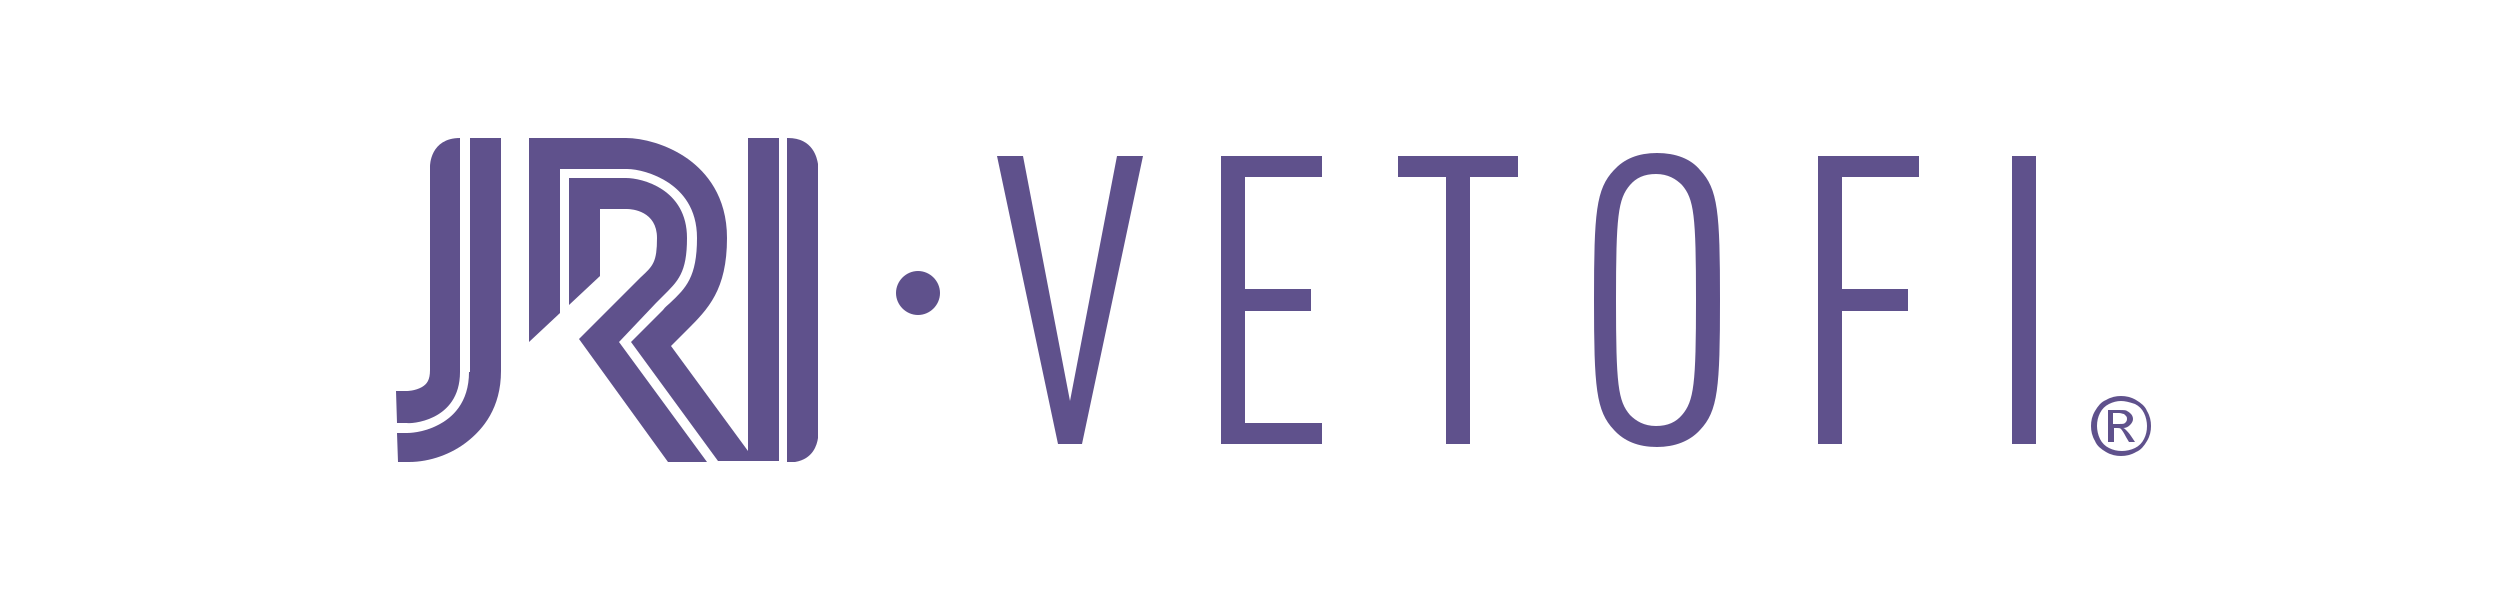 <?xml version="1.0" encoding="UTF-8"?> <!-- Generator: Adobe Illustrator 22.0.0, SVG Export Plug-In . SVG Version: 6.00 Build 0) --> <svg xmlns="http://www.w3.org/2000/svg" xmlns:xlink="http://www.w3.org/1999/xlink" version="1.1" id="Capa_1" x="0px" y="0px" viewBox="0 0 250 60" style="enable-background:new 0 0 250 60;" xml:space="preserve"> <style type="text/css"> .st0{fill:#D2623F;} .st1{fill:#B7565B;} .st2{fill:#E75617;} .st3{fill:#9B4B71;} .st4{fill:#5F518C;} .st5{fill:#4E6C93;} .st6{fill:#318396;} .st7{fill:#009593;} .st8{fill:#00A98F;} </style> <g> <polygon class="st4" points="108.2,44.4 105.8,44.4 99.7,15.6 102.3,15.6 107,40.1 111.7,15.6 114.3,15.6 "></polygon> <polygon class="st4" points="122.1,44.4 122.1,15.6 132.2,15.6 132.2,17.7 124.5,17.7 124.5,28.9 131.1,28.9 131.1,31.1 124.5,31.1 124.5,42.3 132.2,42.3 132.2,44.4 "></polygon> <polygon class="st4" points="147,17.7 147,44.4 144.6,44.4 144.6,17.7 139.8,17.7 139.8,15.6 151.8,15.6 151.8,17.7 "></polygon> <path class="st4" d="M170,43c-1,1.1-2.5,1.7-4.3,1.7c-1.9,0-3.3-0.6-4.3-1.7c-1.8-1.9-2-4.2-2-13c0-8.8,0.2-11.1,2-13 c1-1.1,2.4-1.7,4.3-1.7c1.9,0,3.4,0.6,4.3,1.7c1.8,1.9,2,4.2,2,13C172,38.8,171.8,41.1,170,43 M168.2,18.5 c-0.6-0.6-1.4-1.1-2.6-1.1c-1.2,0-2,0.4-2.6,1.1c-1.2,1.4-1.4,3.1-1.4,11.5c0,8.5,0.2,10.1,1.4,11.5c0.6,0.6,1.4,1.1,2.6,1.1 c1.2,0,2-0.4,2.6-1.1c1.2-1.4,1.4-3.1,1.4-11.5C169.6,21.5,169.4,19.9,168.2,18.5"></path> <polygon class="st4" points="184.2,17.7 184.2,28.9 190.8,28.9 190.8,31.1 184.2,31.1 184.2,44.4 181.8,44.4 181.8,15.6 191.9,15.6 191.9,17.7 "></polygon> <rect x="201.2" y="15.6" class="st4" width="2.4" height="28.8"></rect> <path class="st4" d="M78.8,46.2h0.7c1.8-0.3,2.2-1.7,2.3-2.4V16.4c-0.1-0.6-0.5-2.6-3-2.6h-0.1V46.2z"></path> <path class="st4" d="M46,37.2V13.8c-3,0-3,2.8-3,2.8V37c0,1-0.3,1.4-0.8,1.7c-0.7,0.4-1.5,0.4-1.5,0.4l-1.1,0l0.1,3.2h1 C40.9,42.4,46,42.2,46,37.2"></path> <path class="st4" d="M74.8,45.1l-7.7-10.5l1.6-1.6c2.1-2.1,4-4,4-9.2c0-4.2-2.1-6.6-3.9-7.9c-2.1-1.5-4.6-2.1-6.2-2.1h-9.7v20.4 l3.1-2.9V16.9h6.7c1,0,2.7,0.4,4.2,1.4c1.3,0.9,2.8,2.5,2.8,5.5c0,3.9-1.1,5-2.7,6.5c-0.2,0.2-0.5,0.4-0.7,0.7l-3.2,3.2l8.7,11.9h3 h3.1V13.8h-3.1V45.1z"></path> <path class="st4" d="M65.6,30.3c0.2-0.2,0.5-0.5,0.7-0.7c1.5-1.5,2.4-2.3,2.4-5.8c0-4.9-4.5-6-6.1-6h-5.7v12.7l3.1-2.9v-6.7h2.7 c0.5,0,3,0.2,3,2.9c0,2.4-0.4,2.8-1.6,3.9c-0.2,0.2-0.4,0.4-0.6,0.6l-5.6,5.6l8.9,12.3h3.9l-8.8-12L65.6,30.3z"></path> <path class="st4" d="M46.9,37.2c0,3.1-1.7,4.6-3.1,5.3c-1.5,0.8-3,0.8-3.1,0.8h-1l0.1,2.9l1.1,0c2.1,0,4.3-0.8,5.9-2.1 c1.5-1.2,3.3-3.3,3.3-7V13.8h-3.1V37.2z"></path> <path class="st4" d="M89.6,29.3c0-1.2,1-2.2,2.2-2.2c1.2,0,2.2,1,2.2,2.2c0,1.2-1,2.2-2.2,2.2C90.6,31.5,89.6,30.5,89.6,29.3"></path> <path class="st4" d="M212.1,39.6c0.5,0,1,0.1,1.5,0.4c0.5,0.3,0.9,0.6,1.1,1.1c0.3,0.5,0.4,1,0.4,1.5c0,0.5-0.1,1-0.4,1.5 c-0.3,0.5-0.6,0.9-1.1,1.1c-0.5,0.3-1,0.4-1.5,0.4c-0.5,0-1-0.1-1.5-0.4c-0.5-0.3-0.9-0.6-1.1-1.1c-0.3-0.5-0.4-1-0.4-1.5 c0-0.5,0.1-1,0.4-1.5c0.3-0.5,0.6-0.9,1.1-1.1C211.1,39.7,211.6,39.6,212.1,39.6 M212.1,40.1c-0.4,0-0.8,0.1-1.2,0.3 c-0.4,0.2-0.7,0.5-0.9,0.9c-0.2,0.4-0.3,0.8-0.3,1.3c0,0.4,0.1,0.9,0.3,1.3c0.2,0.4,0.5,0.7,0.9,0.9c0.4,0.2,0.8,0.3,1.3,0.3 c0.4,0,0.9-0.1,1.3-0.3c0.4-0.2,0.7-0.5,0.9-0.9c0.2-0.4,0.3-0.8,0.3-1.3c0-0.4-0.1-0.9-0.3-1.3c-0.2-0.4-0.5-0.7-0.9-0.9 C212.9,40.2,212.5,40.1,212.1,40.1 M210.8,44.3V41h1.1c0.4,0,0.7,0,0.8,0.1c0.2,0.1,0.3,0.2,0.4,0.3c0.1,0.1,0.2,0.3,0.2,0.5 c0,0.2-0.1,0.4-0.3,0.6c-0.2,0.2-0.4,0.3-0.7,0.3c0.1,0,0.2,0.1,0.3,0.2c0.1,0.1,0.3,0.3,0.5,0.6l0.4,0.6h-0.6l-0.3-0.5 c-0.2-0.4-0.4-0.7-0.5-0.8c-0.1-0.1-0.2-0.1-0.4-0.1h-0.3v1.4H210.8z M211.3,42.4h0.6c0.3,0,0.5,0,0.6-0.1c0.1-0.1,0.2-0.2,0.2-0.4 c0-0.1,0-0.2-0.1-0.3c-0.1-0.1-0.1-0.1-0.2-0.2c-0.1,0-0.3-0.1-0.5-0.1h-0.6V42.4z"></path> </g> </svg> 